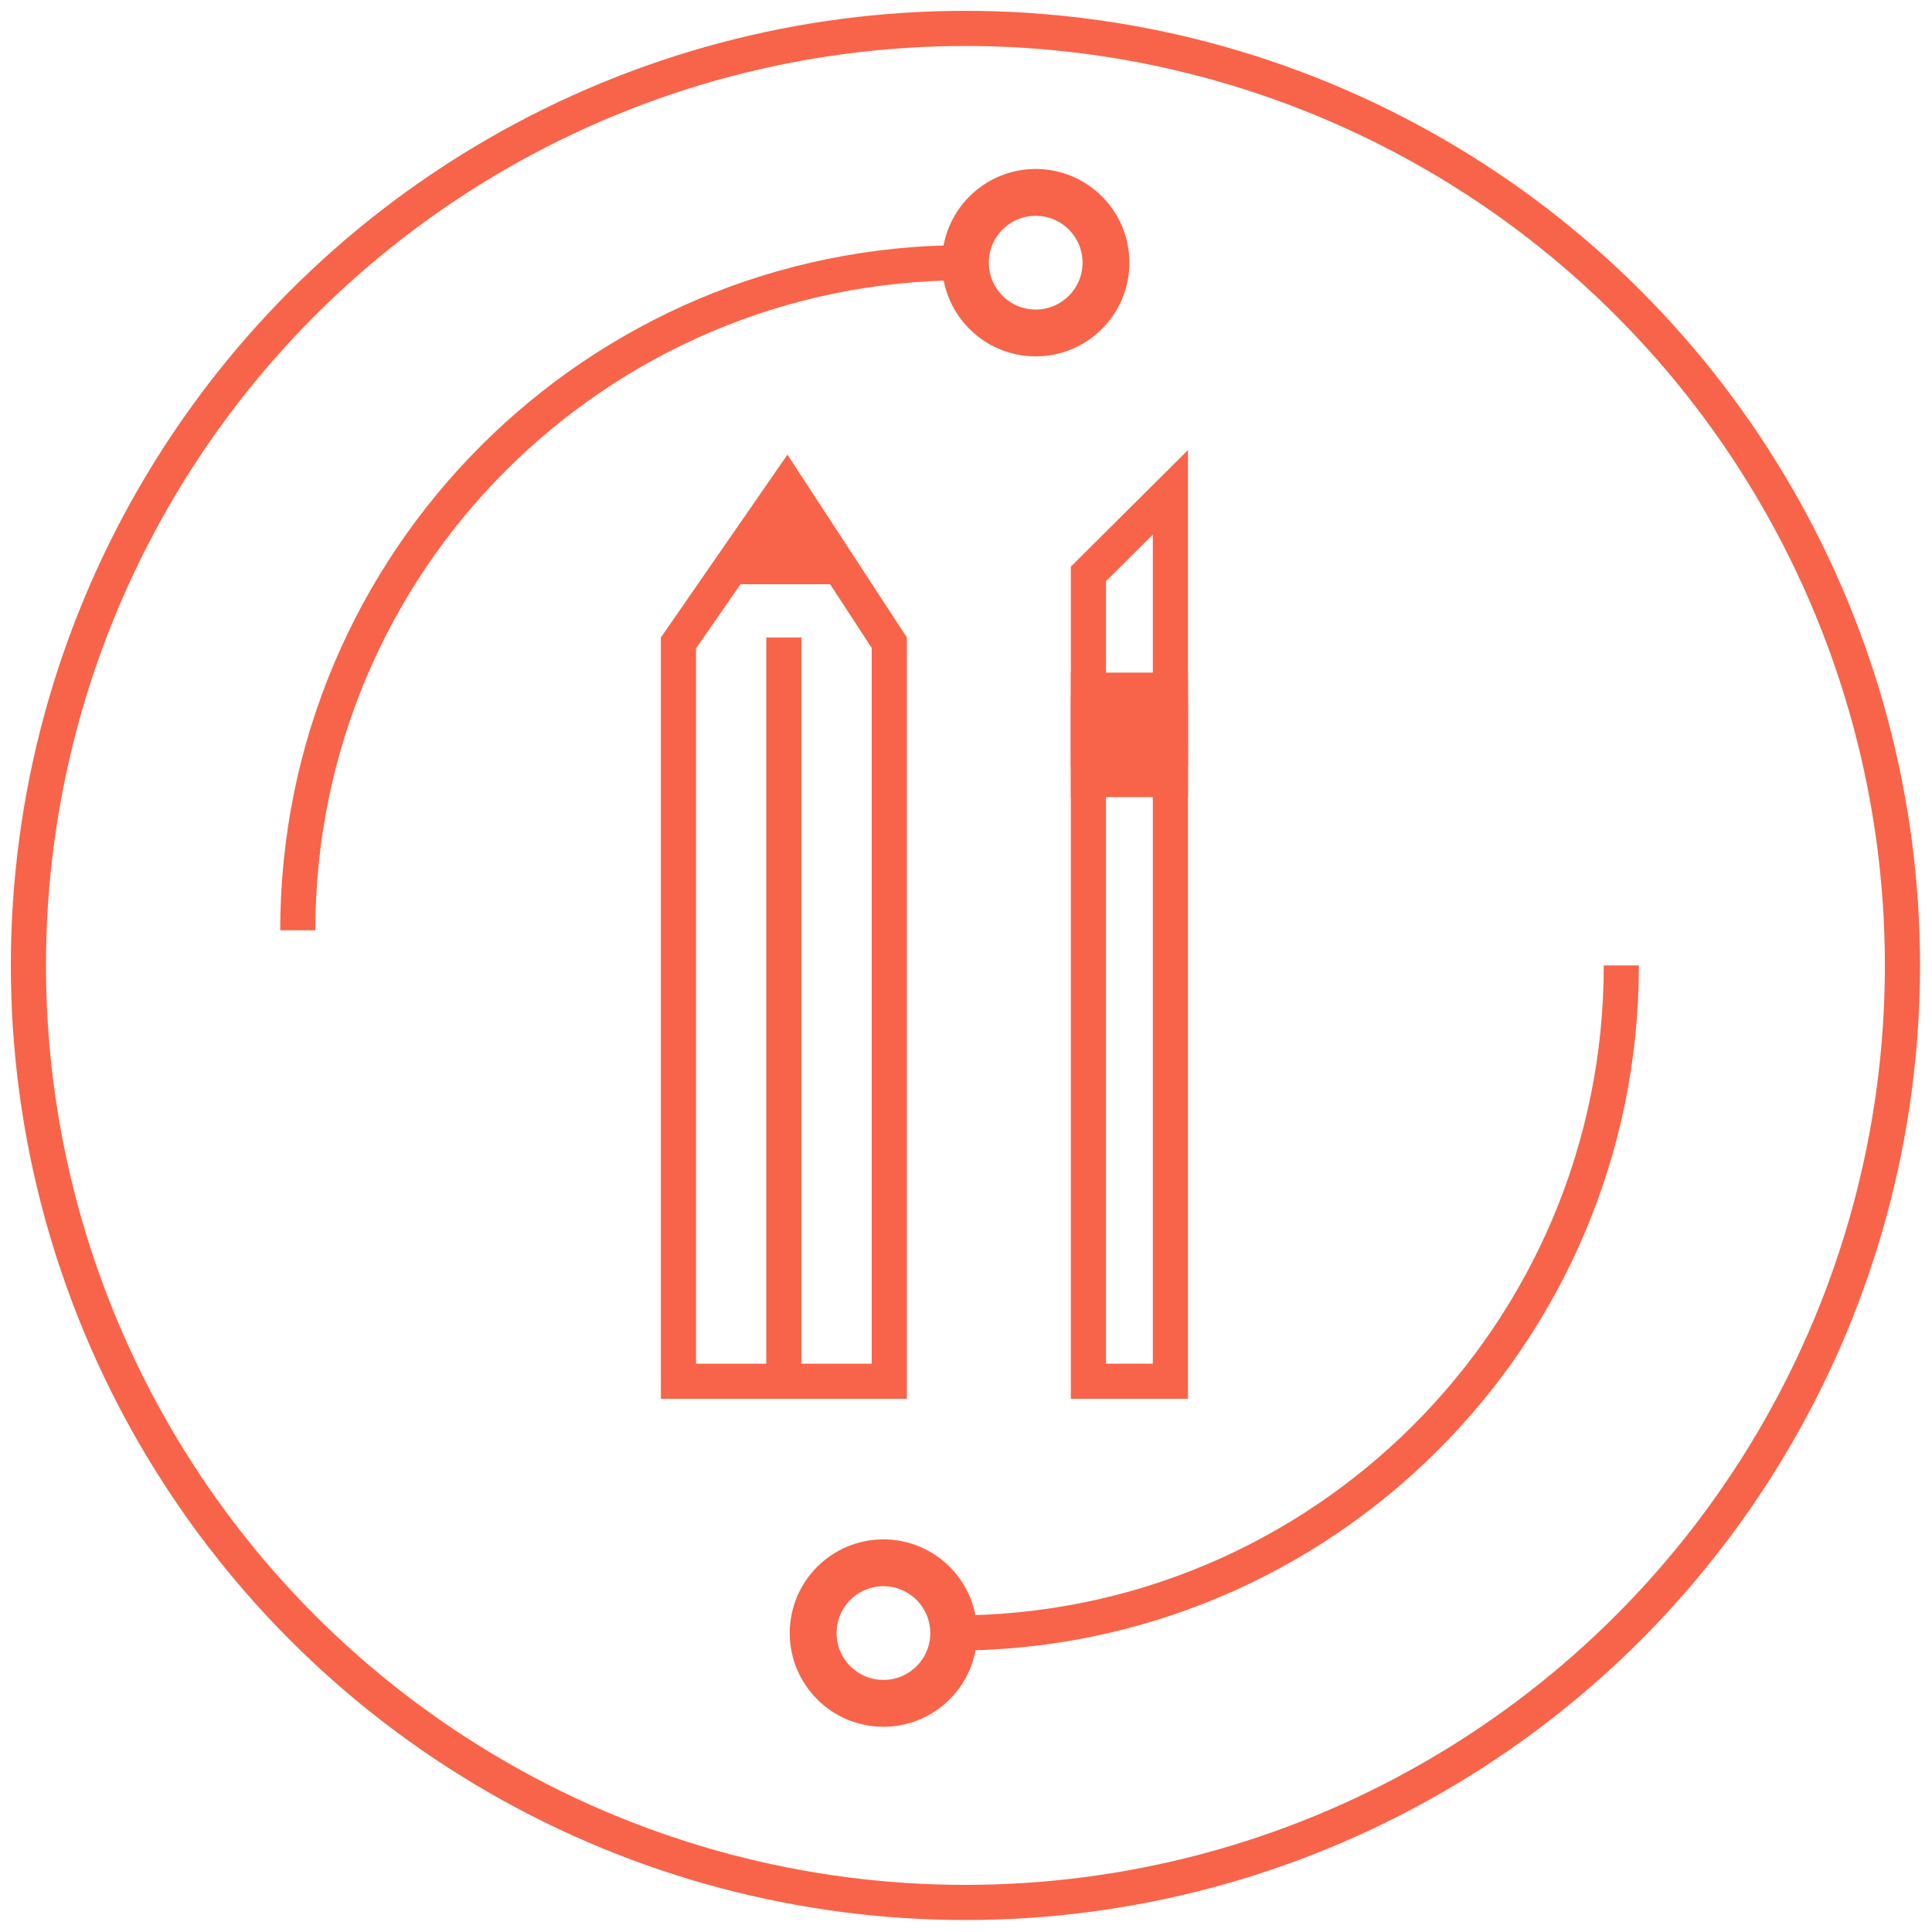<svg height="136" viewBox="0 0 136 136" width="136" xmlns="http://www.w3.org/2000/svg"><g fill="none" fill-rule="evenodd"><circle cx="67.96" cy="67.96" r="65.96" stroke="#f86449" stroke-width="2.474"/><g transform="translate(20.963 13.543)"><g transform="translate(25.559 18.462)"><path d="m1.237 13.256v51.969h14.841v-51.988l-7.199-11.021z" stroke="#f86449" stroke-width="2.474"/><path d="m4.558 9.121h8.27l-4.135-6.527z" fill="#f86449"/><path d="m8.657 14.106v50.583" stroke="#f86449" stroke-linecap="square" stroke-width="2.474"/></g><g transform="translate(54.417 18.139)"><path d="m1.237 16.902h5.771v48.645h-5.771z" stroke="#f86449" stroke-width="2.474"/><path d="m0 17.314h8.245v4.947h-8.245z" fill="#f86449" transform="matrix(1 0 0 -1 0 39.576)"/><path d="m1.237 8.719v14.474h5.771v-20.217z" stroke="#f86449" stroke-width="2.474"/></g><g stroke="#f86449"><path d="m46.996 4.947c-25.955 0-46.996 21.041-46.996 46.996" stroke-width="2.474"/><path d="m51.943 9.894c2.732 0 4.947-2.215 4.947-4.947s-2.215-4.947-4.947-4.947c-2.732 0-4.947 2.215-4.947 4.947s2.215 4.947 4.947 4.947z" stroke-width="3.298"/><path d="m93.168 54.417c-25.955 0-46.996 21.041-46.996 46.996" stroke-width="2.474" transform="matrix(-1 0 0 -1 139.34 155.83)"/><path d="m41.225 106.36c2.732 0 4.947-2.215 4.947-4.947 0-2.732-2.215-4.947-4.947-4.947s-4.947 2.215-4.947 4.947c0 2.732 2.215 4.947 4.947 4.947z" stroke-width="3.298" transform="matrix(-1 0 0 -1 82.45 202.827)"/></g></g></g></svg>